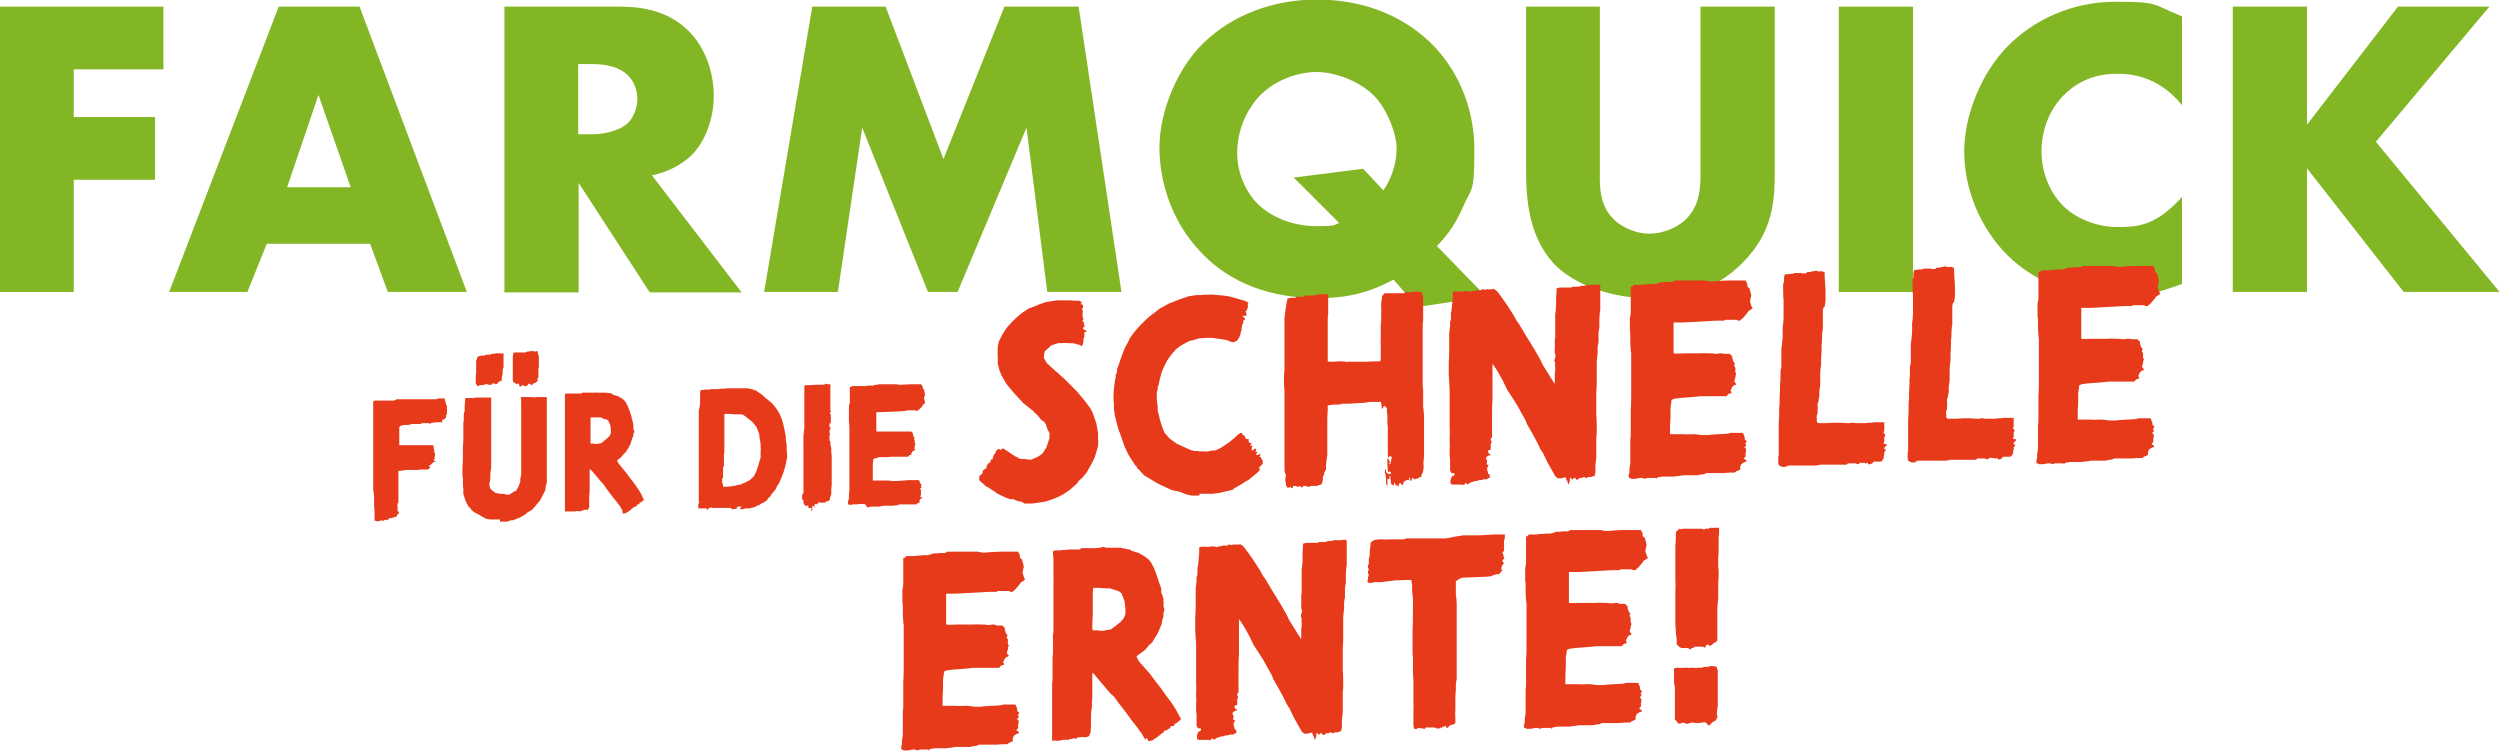 <?xml version="1.0" encoding="UTF-8"?>
<svg xmlns="http://www.w3.org/2000/svg" width="566" height="170" viewBox="0 0 566 170" fill="none">
  <g clip-path="url(#clip0_976_6332)">
    <path d="M37 15.7H16.7V26.5H35.1V40.7H16.7V66.1H0V1.5H37V15.7Z" fill="#83B624"></path>
    <path d="M83.8 55.2H60.4L56 66.1H38.3L63.1 1.5H81.4L105.7 66.1H87.8L83.8 55.2ZM79.4 42.4L72.1 21.5L65 42.4H79.3H79.4Z" fill="#83B624"></path>
    <path d="M140.3 1.5C145.1 1.5 151.3 2.3 156.1 7.2C159.8 11 161.6 16.6 161.6 21.7C161.6 26.8 159.7 32.1 156.5 35.2C154 37.6 150.6 39.1 147.6 39.7L167.9 66.2H147.1L131 41.4V66.2H114.2V1.5H140.4H140.3ZM130.9 30.4H134.1C136.6 30.4 140.2 29.7 142.2 27.8C143.5 26.5 144.3 24.4 144.3 22.4C144.3 20.4 143.5 18.3 142.1 17C140.5 15.4 137.7 14.5 134.1 14.5H130.9V30.5V30.4Z" fill="#83B624"></path>
    <path d="M173 66.1L183.9 1.5H200.5L213.6 36L227.4 1.5H244.2L253.9 66.1H237.1L232.4 28.9L216.8 66.1H210.1L195.2 28.9L189.7 66.1H173Z" fill="#83B624"></path>
    <path d="M336.3 67.2L320.9 69.5L315.5 63.3C309.8 66.4 304.6 67.5 298.5 67.5C285 67.5 276.6 62.3 271.6 56.8C265.4 50.2 262.5 41.4 262.5 33.4C262.5 25.4 266.4 15.6 272.5 9.7C279 3.4 288.2 -0.1 298.1 -0.1C308 -0.1 317 3.1 323.8 9.6C329.3 14.9 333.8 23.4 333.8 33.9C333.8 44.4 333.1 42.3 331.2 46.9C329.7 50.3 328 53 325.3 55.7L336.4 67.1L336.3 67.2ZM308.7 38.3L313.2 43.1C315.2 40.2 316.2 36.7 316.2 33.6C316.2 30.5 314.2 24.8 311 21.6C307.8 18.4 302.3 16.3 298.1 16.3C293.9 16.3 288.7 18.1 285.3 21.6C282 25 280.1 29.8 280.1 34.6C280.1 39.4 282.2 43.7 284.9 46.3C288 49.3 292.9 51.2 298 51.2C303.1 51.2 301.7 50.9 303.2 50.5L292.9 40.2L308.7 38.2V38.3Z" fill="#83B624"></path>
    <path d="M362.2 1.5V39.8C362.2 42.5 362.2 46.7 365.5 49.8C367.4 51.6 370.5 52.9 373.4 52.9C376.3 52.9 379.3 51.7 381.2 50.1C385.1 46.7 385 42 385 38.4V1.5H401.8V38.6C401.8 45.4 401.5 52.5 394.5 59.5C389.1 65 382.3 67.5 373.2 67.5C364.1 67.5 355.8 64 351.8 59.7C346.2 53.6 345.5 45.4 345.5 38.5V1.5H362.3H362.2Z" fill="#83B624"></path>
    <path d="M433.1 1.5V66.1H416.3V1.5H433.1Z" fill="#83B624"></path>
    <path d="M494 64.3C487.3 66.7 483.6 67.5 479.5 67.5C468.3 67.5 459.8 63 454.5 57.8C448.2 51.5 444.7 42.7 444.7 34.3C444.7 25.9 448.7 16.4 454.5 10.5C460.2 4.7 468.8 0.4 478.9 0.4C489 0.4 487 0.9 494 3.7V23.8C488.6 17.1 482.2 16.7 479.4 16.7C474.6 16.7 470.9 18.2 467.8 21C463.8 24.7 462.2 29.7 462.2 34.3C462.2 38.9 464 43.7 467.4 46.9C470.2 49.5 474.7 51.4 479.4 51.4C484.1 51.4 488.1 51.1 494 44.6V64.5V64.3Z" fill="#83B624"></path>
    <path d="M522.4 28.1L542.9 1.5H563.6L537.9 32.1L565.9 66.1H544.2L522.3 38.1V66.1H505.5V1.5H522.3V28.1H522.4Z" fill="#83B624"></path>
    <path d="M87.9 117.9V117.7C87.8 117.7 87.7 117.7 87.7 117.7C87.7 117.8 87.5 117.7 87.5 117.7H87.2L86.8 117.9H86.5L86.4 117.8H86.2L85.9 118H85.8H85.5H85.2L85 117.9H84.8C84.8 117.8 84.8 117.5 84.8 117.5V117V116.7V115.9L84.7 114.6V113.7V113.2V112.3L84.5 110.8V110V109.6V104.6V103.8V102.8V102.2V100.9V100V98.4V96.2V95.4V94.3V93.1V91.1V90.8C84.6 90.8 84.9 90.7 84.9 90.7H85.2H85.5H85.7H86.3H86.9H87.8H88.1H88.5H89.2L89.8 90.4H90.5H91.2H91.7H92.2H92.9H93.7H93.9H94.2H94.5H94.9H95.8H96.1H96.4H96.7H97.3H98.2H98.8L99.3 90.2H100H100.5H100.7C100.7 90.3 100.7 90.6 100.7 90.6L100.9 90.9V91.2L101 91.6L101.2 92V92.2C101.1 92.2 101.2 92.5 101.2 92.5V93.1C101.1 93.1 101.2 93.4 101.2 93.4V93.7L101 94V94.5L100.7 94.8L100.5 95H100.2C100.2 95.1 100 95.2 100 95.2H100.1V95.4C100.2 95.4 100.1 95.6 100.1 95.6H99.9H99.7H98.5L98.3 95.7H98H97.7L97.5 95.9H97.4H97.2C97.2 95.8 96.9 95.8 96.9 95.8H96.5H96.2H96H95.7H95.4V96H95.2H94.9H94.6H94.3H94.1H93.8H93.6H93.4H93.1C93.1 96.1 92.5 96.2 92.5 96.2H91.5L90.7 96.4L90.4 96.7V100.6V100.8H90.6H92.1H92.4H93.8H94.2H95.1H95.5H95.9H96.5H97H97.5H98.1V101.1H98.2C98.2 101.2 98.2 101.4 98.2 101.4V101.6L98.3 101.8V102.4C98.4 102.4 98.5 102.6 98.5 102.6V103L98.4 103.4V103.7V103.9C98.4 104 98.2 104.1 98.2 104.1V104.3L98.4 104.4H98.6V104.6H98.2L97.7 105L97.5 105.3H97.3L97.2 105.5H97.1C97.1 105.6 97.2 105.7 97.2 105.7H97.4V105.9L97.1 106.1L96.9 106.3H96.7H96.5H96.3H96H95.7H95.4H95C95 106.4 94.7 106.4 94.7 106.4H94.4H93.9H93.4H92.9H91.8C91.8 106.5 90.4 106.6 90.4 106.6H90.2V106.8V107.1V107.6V108.3V109.4V110.5V111.5V112.1V112.3V112.7V113.5V113.9C90.1 113.9 90.1 114.2 90.1 114.2V114L90 113.7V114V114.3V114.7V115.3V115.8H90.2H90.3V116.1V116.3L89.9 116.5V116.7V116.9H89.7L89.5 117.1L89.4 117H89.3C89.3 117.1 89.1 117.2 89.1 117.2H88.8L88.7 117.3H88.6H88.4H88.2C88.2 117.4 87.9 117.5 87.9 117.5V117.7H87.8V117.5L87.9 117.9Z" fill="#E73A1B"></path>
    <path d="M113.2 117.6H111.1H110.8L110 117.4L109.2 117L108.4 116.5L107.4 116L106.8 115.5L106.5 115.1L106.1 114.7L105.7 114L105.4 113.4L105.2 112.8L104.9 111.8V110.5C104.8 110.5 104.8 109.2 104.8 109.2V108.2L104.7 107.7V105.7L104.8 104.3V103.4V102.4V101.2L104.9 99.7V97.8V96.5V95.8L105 95.1V93.7L105.2 93V91.8L105.3 90.8V90.3L105.5 90.1H105.9H106H106.3H106.5H106.7C106.7 90 106.9 90.1 106.9 90.1H107.1L107.3 90.2L107.5 90H107.7H108H108.4H108.6H108.8H109H109.3H109.6H109.9H110.1H110.4H110.9H111.2V90.5V92.9V93.5V95.9V97.1V98V98.9V103.9V104.4V105.7L111 107.4V108.7L110.8 109.4V109.9L111 110.6L111.5 111.1L112.2 111.6L113.3 111.8H114L114.7 112H115.3L115.9 111.6L116.5 111.2H116.8C116.8 111.1 117.1 110.7 117.1 110.7L117.5 109.9L117.8 109V108.3L118 107.5V107.1V106.9V105V102.9V102.2V98.6V97.8V97.5V97V96.4V95.6V94.7V93.6V92.7V92C117.9 92 118 91.6 118 91.6V91.2C117.9 91.2 118 90.7 118 90.7V90.4L117.9 90.1V89.9H118.2H118.5C118.5 89.8 118.8 89.9 118.8 89.9H119.2H119.5H119.7H119.9H120.1H120.3H120.5C120.5 90 121.6 89.9 121.6 89.9H121.9H122.4H123.3H123.6H123.8V92.2V96.2V98.8V100.2V101.7V103V107.2V107.9V109.3L123.5 110.3V110.9L123.2 111.5L122.8 112.3L122.2 113.4L121.5 114.2L121 114.8L120.5 115.4L119.8 115.8L119.3 116.1L119 116.4L118.7 116.6L118 117L117.4 117.3L116.6 117.6L116.1 117.8H115.5C115.5 117.9 115.2 118 115.2 118H115C115 118.1 114.7 118.1 114.7 118.1H113.2V117.6ZM108.5 87.4H108.1L107.9 87.1L107.7 86.8V85.3L107.8 84.3V83.4V83.1V81.6L108 81.3V80.9L108.3 80.7L109 80.5H109.7L110 80.3H110.5H110.8H110.9L111.4 80.1H111.9L112.2 80H112.6H113H113.2C113.2 80.1 113.8 80 113.8 80H114C114 80.1 114 80.7 114 80.7V81.3V82.2V83.2C113.9 83.2 113.8 83.9 113.8 83.9V84.8C113.7 84.8 113.6 85.4 113.6 85.4V85.9V86.1L113.4 86.3H113.1L112.7 86.7L112.4 87H112.2L111.9 86.8H111.5L111.3 87.1H111.1C111.1 87.2 110.9 87.1 110.9 87.1H110.5L110.2 86.9H110L109.8 87.1H109.5C109.5 87.2 108.8 87.2 108.8 87.2H108.5V87.4ZM117.6 86.9H117.2H116.8L116.6 86.7H116.5L116.3 86.6L116.1 86.2V85.1V83.8V82.7V81.9V80.9L116.2 80H116.3V79.8H116.6H116.8H117H117.7H118.2H118.5H119L119.3 79.6H119.7L120 79.5H120.3H120.6H120.8L121 79.6H121.2L121.4 79.5H121.7L121.8 80.1L122 80.7V81.6V82.5V83.1L121.9 83.6V84.5V85.4L121.7 85.7V86.3C121.6 86.3 121.3 86.6 121.3 86.6L120.8 86.8L120.5 87V87.2H120.3L120 86.9H119.6L119.5 87.1L119.3 87.4H119.1H118.7L118.4 87.2H118.2C118.2 87.3 118 87.5 118 87.5H117.7L117.5 87.3L117.6 86.9Z" fill="#E73A1B"></path>
    <path d="M141 115.7L140.5 114.8L139.6 113.6L139.1 113L138.1 111.7L137.2 110.5L136.6 109.6L136.2 109.2L135.7 108.6L134.1 106.7L133.7 106.3H133.5V107.8V108.6V109.9V110.8V111.3L133.4 112.3V113.9V114.9L133.1 115.4H132.7C132.7 115.5 132.4 115.4 132.4 115.4H132.1C132.1 115.5 132 115.6 132 115.6H131.7L131.3 115.8H131.1C131.1 115.7 131.1 115.7 131.1 115.7H130.9C130.9 115.8 130.7 115.7 130.7 115.7H130.5L130.2 115.8H130H129.8H129.6H129.4H128.9H128.5H128.1H127.9V114.7V114V112.6V111.9V110.5V109.8V108.8V108.2V107.7V106.9V106.1V105.1V104.1V103.6V103.1V101.8V100.8V100.1V99.5V98.6V98.1V97.3V96.6V95V94.7V94.1V93.5V93.2V90.3V89.6V89.2L128.2 89.1H128.7H128.9H129.1H129.4H129.7H129.9H130.1H130.4H130.6H131.6L131.8 88.9H132.5H132.7H133H133.2H133.7H134.3H134.8C134.8 88.8 135.2 88.9 135.2 88.9H135.5H136.9H137.3L137.8 89H138.3C138.3 89.1 138.6 89.2 138.6 89.2L138.9 89.4L139.9 89.7L140.8 90.2L141.3 90.6L141.7 91.1L142.1 91.9L142.5 92.9L142.8 93.8L143 94.4V94.7C143.1 94.7 143.2 95.3 143.2 95.3L143.4 96.1V96.5V97.1L143.6 97.6V97.8L143.4 98.2V98.7L143.2 99L143 99.7L142.7 100.6L142.5 101L141.9 102L141.7 102.3L141.2 102.8L140.8 103.3L140.5 103.6L140 104L139.7 104.3L139.9 104.7L140.1 105L140.6 105.6L141.5 106.7L142.4 107.9L143.1 108.8L143.7 109.6L144.6 110.9L145.2 111.9L145.5 112.6L145.8 113.2L145.5 113.4L145.2 113.7H145C145 113.8 144.8 113.8 144.8 113.8V114L144.6 114.2H144.3L144.1 114.6H144H143.9C143.9 114.7 143.7 114.8 143.7 114.8H143.4L143.3 115.1H143.1L142.9 115.3V115.5C142.8 115.5 142.6 115.5 142.6 115.5L142.4 115.7L142.2 115.9H142L141.9 116.1H141.7V116.2H141.5L141.1 116.3L140.8 115.8L141 115.7ZM134.5 100.5H135.2L136.2 100.3L136.4 100.1L136.9 99.7L137.5 99.2L138 98.7L138.3 98.1V97.4L138.2 96.3L137.7 95.2L137.2 94.9H136.8C136.8 94.8 136 94.5 136 94.5H135.3H134.5H133.7V95.1V98.2V99.6V100.4H133.8C133.8 100.5 134.6 100.4 134.6 100.4L134.5 100.5Z" fill="#E73A1B"></path>
    <path d="M160 115.4V115.1H159.7H159.3H158.5H158.1V114.6V114.1L158.3 113.8V113.6H158.2V113.2V112.7V111.8V111.5V111.1V110.7V110.5V110V109.1V108.5V106.4V105.2V104.5V103.4V102.5V100.9V97.6V95.8V92.9C158.3 92.9 158.5 91.4 158.5 91.4V89.7V89V88.7L158.7 88.3H159.3C159.3 88.2 159.7 88.2 159.7 88.2H160H160.3H160.7C160.7 88.1 161 88.1 161 88.1H161.2H161.4H161.6H161.9H162.2H162.8C162.8 88 163.1 88 163.1 88H163.3H163.5H164L164.7 87.9H165.3H167.6H168.2H169.2L170.2 88.1L171.1 88.4L171.7 88.8L172.3 89.2L172.9 89.7L173.2 90L173.7 90.4L174.3 90.9L174.8 91.3L175.3 91.9L175.9 92.7L176.5 93.7L177 94.9L177.3 95.9L177.5 96.8L177.7 97.8L177.9 98.7V99.6L178.1 100.6V101.7L178.2 103V103.8C178.1 103.8 178 104.6 178 104.6L177.8 105.5L177.6 106.2L177.3 107.2L176.8 108.4L176.5 109.1L176.3 109.5L175.9 110.1L175.6 110.8L175 111.5L174.6 112L174.4 112.4L173.9 112.8L173.7 113.2L173.3 113.5L172.7 113.9H172.5L172.1 114.2L171.8 114.4H171.5L171.1 114.7L170.5 114.9L169.6 115.1H168.7C168.7 115.2 167.9 115.3 167.9 115.3H167.5C167.5 115.2 167.7 115 167.7 115L167.9 114.7H167.7C167.7 114.6 167.4 114.7 167.4 114.7H167.2H167L166.8 114.9V115.1V115.2H166.6L165.8 115.3H165.6V115.2H165.7H166H166.2H165.9H165.6V115H165.8H166.2H166.5H166.1H165.6H165.3H164.3H164H163.7H163.4H163.1H162.7C162.7 114.9 162.5 115 162.5 115H162.1H161.6H161.3L161.1 114.9C161.1 114.8 160.8 115 160.8 115H160.4C160.4 115.1 160.4 115.4 160.4 115.4V115.6V115.3L160 115.4ZM165.7 110H166.4C166.4 109.9 167.6 109.7 167.6 109.7L168.6 109.3L169.6 108.8L170.2 108.3L170.6 107.9L170.9 107.4L171.2 106.8L171.7 105.3L172.2 103.6V102C172.3 102 172.2 101 172.2 101V100.6L172.1 99.8L171.9 98.7V98.2C171.8 98.2 171.7 97.8 171.7 97.8L171.3 96.7L170.3 95.5L168.4 94L167.9 93.8H167.6H167.3H166.3L164.9 93.7H164.1L164 93.8C164 93.9 164 94.9 164 94.9V96.4V98.5V99.8V101.5V102.5L163.9 102.7V103.1V104.2V105.1V105.4V105.6C163.8 105.6 163.7 105.8 163.7 105.8V107.5V107.9V108.1L163.5 108.4V109.2L163.7 109.8V110C163.7 110.1 163.8 110.2 163.8 110.2H164.4L165.8 110.1L165.7 110Z" fill="#E73A1B"></path>
    <path d="M183 115V114.5H182.5H182.3L182.1 114.3L181.9 113.8V113.3L181.6 113V112.6V112.3V112.1C181.7 112.1 181.7 111.9 181.7 111.9L181.9 111.6V110.8C181.8 110.8 181.9 110.6 181.9 110.6V109.2V109V108.5V107.9V107.5V107.1V106.3V103.4V102.9V102.4V101.1C181.8 101.1 181.9 100.8 181.9 100.8V100.5V99.5V98.8L182.1 96.8V96.1V95.2V94.2V93.2V91.9V90.4V88.6V87.5L182.3 87.2H182.5H182.8H183.1L185 87.1H185.2H185.4H185.6H185.9H186.2C186.2 87 186.4 87.1 186.4 87.1H186.6L186.9 86.9H187.2C187.2 87 187.5 87 187.5 87H187.7H188V87.8V88.5V89.9V90.5V91V91.5V92.1V92.6V92.9V93H188.1V93.3H187.9V93.4V93.6L188.1 93.9V94.1V95.3V95.7L187.9 95.9H187.8V96.1V96.7H188V97.3H187.8V97.5V97.6V97.9V98.1H187.9V98.5C187.8 98.5 187.8 98.7 187.8 98.7V98.9V99.3V99.8H188C188 99.9 188 100.1 188 100.1V100.7L188.2 101.4V102.2L188.3 103.3V104.2V105.3V106.5V107.3V108V109V109.7L188.2 110.8V111.8L188.1 112.2L187.9 112.7V113.1L187.7 113.3L187.4 113.5H187.2L186.9 113.6V113.8H186.7H186.5H186.3H186.2H186H185.8H185.7L185.6 114V114.3V114.1V113.7C185.5 113.7 185.3 113.7 185.3 113.7V113.9C185.2 113.9 184.9 114.2 184.9 114.2C184.9 114.3 184.9 114.4 184.9 114.4V114.2L184.6 114.1L184.4 114.3V114.8L184.3 115.1V114.9V114.6C184.3 114.5 184.1 114.6 184.1 114.6H183.9V115V115.5L183.7 115.8V115H183Z" fill="#E73A1B"></path>
    <path d="M195.8 114.1H195.5H195.1H194.5L194.1 114.2H193.9C193.9 114.1 193.5 114.2 193.5 114.2H192.9C192.9 114.3 192.7 114.3 192.7 114.3H192.4L192.2 114.2H192V113.9V113.4C192.1 113.4 192.2 112.8 192.2 112.8V112L192.3 111V109.3V108.8V108.6V107.8V107V105.8V104.5V102.2V101.2V99.9V99.2V98V96.7L192.2 95.3V94V93.3V91.9L192.4 91.2V90.5V89.2V88.6V87.6H192.7L192.9 87.4H193.1H193.4H193.9H194.3H194.5H195.2H195.4H195.6H196L196.5 87.3H196.7C196.7 87.2 197.1 87.3 197.1 87.3H197.8C197.8 87.2 198.4 87.1 198.4 87.1H198.7C198.7 87 199.1 87 199.1 87H202H202.5H203L203.5 87.1H204.2L206 87H206.2H206.5H207.1H207.8H208.3H208.5L208.7 87.2L208.9 87.5V87.9L209.2 88.2L209.4 89.2V89.7C209.3 89.7 209.2 90 209.2 90V90.2L209.4 91V91.2C209.5 91.2 209.3 91.4 209.3 91.4L209 91.6L208.7 92.1L208.2 92.6L207.7 93H207.4L207.2 92.9H207H206.8H206.2H205.6H205.4C205.4 93 204.3 93.1 204.3 93.1L199.8 93.3H198.4V93.6V97.2V97.7H198.6H200H202.3H203.4H203.8H204.1H204.4H204.8H205.2H205.5H205.8H206H206.3L206.7 98.1V98.4L206.8 98.8L207.1 99.1L206.9 99.4L207.1 99.7V99.9V100.3L207.3 100.6L207.1 100.8V101.1L207 101.4V101.6L207.1 101.7H207.2C207.2 101.8 207.1 102 207.1 102H206.9L206.6 102.2L206.3 102.7V102.9C206.4 102.9 206.4 103 206.4 103H205.9C205.9 103.1 205.6 103.4 205.6 103.4H205H203.3H202L200.7 103.5H199C199 103.6 198 103.8 198 103.8L197.7 104V104.2L197.6 105V106.5V107.5V108.2V108.8H198.4H199.2H199.6H200.7H201.2L202.2 108.9H203.1L205.8 108.7H206.3H206.9H207.5H208L208.2 108.9V109.2C208.3 109.2 208.4 109.5 208.4 109.5L208.6 109.7V109.9L208.4 110.1H208.6C208.6 110.2 208.6 110.5 208.6 110.5H208.4L208.3 110.6C208.3 110.7 208.5 110.9 208.5 110.9V111.2V111.6V112.1L208.3 112.4L208.6 112.6H208.8C208.8 112.7 208.8 112.8 208.8 112.8H208.5C208.5 112.9 208.2 113.2 208.2 113.2V113.5C208.1 113.5 208.2 113.7 208.2 113.7C208.2 113.8 208 113.9 208 113.9H207.7C207.7 114 207.5 114.2 207.5 114.2H206.8H206H203.6L203.1 114.4H202.8L202.3 114.5H200.2L198.9 114.7H197.3L196.6 114.8L196.4 115V114.9L195.8 114.1Z" fill="#E73A1B"></path>
    <path d="M231.3 113.6L230.3 113.4L229.4 113H228.8H228.6L227.8 112.7L226.5 112.1L225.7 111.7L225.2 111.3L224.4 110.8L223.8 110.4L223.2 110.1L222.8 109.7L222.2 109.2L221.7 108.7V108.5V108.2V107.9L221.9 107.6L222.3 107.3L222.5 107V106.5C222.6 106.5 223.1 106.1 223.1 106.1H223.3V105.7L223.5 105.4V105.2L223.7 105L224.2 104.6L224.4 104H224.7C224.7 103.9 224.9 103.3 224.9 103.3L225.1 102.8L225.4 102.6V102.2L225.6 102.1L225.8 101.7H226.3L226.6 101.9H226.7V101.7L227.1 101.5L228.3 102.3L229.8 103.3L231 103.9H232.1C232.1 104 233.4 104.1 233.4 104.1L235 103.4L236 102.7L236.9 101.3L237.6 99.2V98L237.3 97.5L237 96.8L236.8 96.1L236.6 95.8L236.3 95.4L235.9 95.2L235.6 94.9L235.2 94.4L234.8 93.9L234.3 93.5L234 93.1L233.6 92.8L231.7 91.3L230.5 90L229.6 89L227.9 87L226.7 84.9L226.3 83.9L225.9 82.4V80.7C225.8 80.7 225.9 78.4 225.9 78.4L226.1 77.4L226.9 75.8L227.4 75L227.8 74.4L228.1 74L229 73L229.8 72.2L230.6 71.5L231.6 70.7L232.8 69.9L234.4 69.3L235.3 68.9L236.7 68.4L239.3 68H242.2L243.9 68.1H244.5C244.5 68.2 244.9 68.4 244.9 68.4V68.6H244.8H244.7C244.7 68.7 244.9 69 244.9 69H245.2C245.2 69.1 245.2 69.6 245.2 69.6L245 69.9L245.2 70.8H245L245.1 71V71.3V71.8L245.3 72.2V72.4H245.1V72.7L245.5 73.1L245.3 73.3L245.5 73.5V73.8V74.1H245.2V74.4L245.4 74.6L245.8 74.8L246 75C246 75.1 245.8 75.2 245.8 75.2H245.5C245.5 75.3 245.5 75.8 245.5 75.8V76.3L245.3 76.6V77.3L245.1 78.1L244.9 78.4L244.5 78.1L243 77.7H241.9C241.9 77.6 239.5 77.7 239.5 77.7L238 78.2L237.6 78.6L237.1 79L236.5 79.6L236.3 81L237 82.2L238.3 83.4L240 84.9L241 85.8L242 86.8L243.7 88.5L245.4 90.5L246.9 92.5L247.4 93.5L248.2 95.8L248.6 98V99.5C248.7 99.5 248.6 101 248.6 101L247.9 103.4L247.3 104.7L246 107L244.9 108.3L244.2 108.9L243.8 109.5L242.1 111L240.9 111.8L239.6 112.5L238.1 113.1L236.9 113.5L235.9 113.7L233.7 114H231.9L231.3 113.6Z" fill="#E73A1B"></path>
    <path d="M271.5 112.2H269.8L268.5 111.9L267 111.3L265.4 111L264.3 110.5L263 109.9L262 109.4L259 107.6L258.1 106.6L257.5 106L257.2 105.4H257C257 105.3 256.4 104.4 256.4 104.4L255.5 103L254.6 101.1L253.9 99.1L253.5 97.9L253.3 97.5L253.1 96.8L252.8 95.7L252.4 94.1L252.2 92.6V91.2C252.1 91.2 252.1 90 252.1 90V89.4L252.2 88L252.4 86.3L252.6 85.4V84.8C252.7 84.8 252.9 84.2 252.9 84.2V83.5C253 83.5 253.6 81.6 253.6 81.6L254.4 79.4L254.8 78.5L255.2 77.8L255.9 76.4L257.1 74.8L258.2 73.6L259.4 72.4L260.3 71.6L261.5 70.7L262.5 69.9L264.7 68.7L267 67.8L269 67.1L270.9 66.8H272.1C272.1 66.7 274.4 66.7 274.4 66.7L276.9 66.9L278.3 67.1L279.7 67.5L281.5 68L282.3 68.3L282.6 68.6V68.9C282.5 68.9 282.4 69.1 282.4 69.1L282.6 69.3L282.4 69.9L282.2 70.4H282C282 70.5 282.1 70.7 282.1 70.7V71L282.3 71.1C282.3 71.2 282.1 71.5 282.1 71.5H281.6H281.2L281.6 71.8L281.9 72.3L281.7 72.5H281.6H281.5V72.8L281.4 73.3L281.2 73.6V73.9C281.3 73.9 281.1 74.2 281.1 74.2H281L281.1 74.4V74.7L280.9 75.2V75.6C280.8 75.6 280.6 76.3 280.6 76.3L280.1 77.1L279.3 77.5L278.4 77.3L277.8 77L276.6 76.8L274.5 76.5H273.1L271.5 76.6L270.5 76.9L269.8 77.1H269.5L269.1 77.3L268.5 77.6L267.1 78.4L266.1 79.2L265.9 79.5L265.5 79.9L264.8 80.8L264.2 81.7L263.8 82.5L263.4 83.3L263 84.3L262.8 85L262.5 86.2L262.3 87.2L262.1 87.6V88.3C262 88.3 261.9 88.9 261.9 88.9V90.4L262.1 92.1V93L262.3 93.7L262.6 95L263 96.3L263.6 97.9L264.8 99.3L266.5 100.5L269.6 101.9L270.4 102.1H271.2L271.6 102.2H273C273 102.3 273.5 102.2 273.5 102.2L274.4 102H275.1L276 101.6L276.7 101.2L277.3 100.8L278.2 100.2L279.4 99.2L280.4 98.3L280.9 98H281.1H281.2V98.3L281.7 98.6L281.9 99L282.1 99.4H282.5H282.7V99.7V100C282.6 100 283 100.3 283 100.3H283.4L283.2 100.6L283 100.9H283.3H283.5H283.6L283.4 101.3V101.8C283.3 101.8 283.5 102 283.5 102L284.1 101.6H284.4C284.4 101.7 284.4 102 284.4 102L284.2 102.3C284.2 102.4 284.4 102.3 284.4 102.3H284.7L284.6 102.5L284.4 102.8V103H284.7H284.9C284.9 102.9 285.3 102.7 285.3 102.7V102.9C285.4 102.9 285.3 103.1 285.3 103.1L285.1 103.4H285.2C285.2 103.5 285.5 103.5 285.5 103.5V103.7V103.9H285.7C285.7 104 285.9 104.4 285.9 104.4V105L285 105.9V106.1H285.2H285.4L284.8 106.9L283.6 107.9L282.6 108.7L282 109L281.1 109.6L279.7 110.4L279 110.9L277.8 111.2L276 111.6L274.5 111.8H273.8H273.1H271.6L271.5 112.2Z" fill="#E73A1B"></path>
    <path d="M315.9 109.9V109.5L315.7 109.3H315.6V109.6V109.9C315.5 109.9 315.1 109.7 315.1 109.7L314.9 109.4V108.9L314.8 108.5V108.1V107.7H314.6V108.2L314.4 108.5H314.3C314.3 108.4 314.1 108.5 314.1 108.5V109.3C314.2 109.3 314.1 110 314.1 110L313.8 109.5V108.3L313.7 107.4L313.5 106.9L313.7 106.2H313.8C313.8 106.3 313.8 106.9 313.8 106.9L314.3 107.3H314.8L314.9 107.1V106.8H314.2V106.4L314.1 105V103.9C314.2 103.9 314.3 103.8 314.3 103.8L314.5 104.2L314.7 104.7L314.5 104.9V105.1H314.7C314.7 105.2 314.9 104.5 314.9 104.5L315.1 103.5L314.9 103.3H314.6L314.4 103.6H314.3L314.2 102.9V101.5V100.2V99.2V97.2V96.6C314.1 96.6 314.1 95.1 314.1 95.1V93.9L314 93.5V92.3L313.6 92.1L313.4 91.7V91.9C313.3 91.9 313 92.5 313 92.5H312.8C312.8 92.6 312.8 92.1 312.8 92.1V91.7C312.7 91.7 312.7 91.3 312.7 91.3V91H312.3H310.1L308.8 91.2L305.2 91.4H304.5H303.9L303.2 91.6H301.8L300.6 91.8V92.8L300.5 94.6V99.3V100.5V103.2C300.4 103.2 300.2 105.4 300.2 105.4V106.4C300.1 106.4 300 106.7 300 106.7L299.8 107V107.5C299.7 107.5 299.5 107.9 299.5 107.9V108.6L299.3 109.5L298.9 109.8H298.5L298.3 110H297.7C297.7 110.1 297.5 110 297.5 110H297.1C297.1 110.1 296.7 110 296.7 110L296.3 110.3L296.1 110.1L296 110.2L295.6 110H295.1C295.1 110.1 294.7 110.4 294.7 110.4L294.5 110.1H294.3L293.8 110.2L293.2 110H292.8C292.8 110.1 292.6 110.5 292.6 110.5H292.3C292.3 110.4 292.2 110.2 292.2 110.2L291.9 110.4H291.5L291.3 110.2L291.1 109.7V109.2L291 108.9V108.6L291.1 107.7V107.2H290.9V107C290.8 107 290.8 104.6 290.8 104.6V103.9V103.2V102V99V96.7V94.8V92.9V89.9V88.4L290.7 87.3V85L290.8 83.8V81.8V80.5V79.7V76.9V76V73.4V72.8V72L291 70.4L291.3 68.5L291.5 67.6L292.4 67.4H293.3L293.5 67.2H294H294.6H294.8C294.8 67.1 295.1 67.2 295.1 67.2L295.5 66.9H295.9C295.9 67 296.2 66.9 296.2 66.9H296.4H296.9H297.4V67L297.6 66.8H297.9C297.9 66.7 299.1 66.6 299.1 66.6H299.5H300.1H300.7C300.7 66.7 300.7 67.4 300.7 67.4V68.3V68.9V69.7V70.5V71.2C300.6 71.2 300.6 72.3 300.6 72.3V74V76.1V77.1V78V80.1V81.5V81.8C300.7 81.8 301 81.9 301 81.9H301.6L303.4 81.8H304.8H304.7C304.7 81.9 304.5 81.9 304.5 81.9H304.1C304.1 81.8 303.9 81.9 303.9 81.9C303.9 82 305.3 81.9 305.3 81.9H309L311.8 81.8H312.5L312.6 81.3V80.7V79.9V78.9V78.3V77.6C312.5 77.6 312.6 76.9 312.6 76.9V75.5V74.6V73.7L312.7 72.6V70.9C312.8 70.9 312.7 70 312.7 70V68.5C312.8 68.5 312.9 67 312.9 67L313.5 66.4H314.3H314.9H315.6H316H316.6C316.6 66.3 317.2 66.4 317.2 66.4H317.5H317.7H317.9L318.2 66.1H318.6C318.6 66.2 319.2 66.1 319.2 66.1H319.9L320.5 66H321.1C321.1 66.1 322 66.2 322 66.2V66.7C322.1 66.7 322.2 67.4 322.2 67.4V68.3V71.9V72.7C322.1 72.7 322.1 74.2 322.1 74.2V76V76.7V77.4V78.3V79.8V81.3V81.9V82.2V82.6V83.2V84.2V85.8V87.6C322.2 87.6 322.2 88.3 322.2 88.3V88.8V91V92.3C322.3 92.3 322.4 94.2 322.4 94.2V97.9V100.9V101.4V102.3V103.4L322.3 104.3V104.7C322.2 104.7 322.3 105.2 322.3 105.2V106.1L322.1 107L321.8 107.6V108C321.7 108 321.4 108 321.4 108H321.3V108.2H321.2C321.2 108.3 320.5 108.4 320.5 108.4L320.3 108.6L320.1 108.4L319.9 108.2H319.7L319.6 108.5V108.8C319.5 108.8 319.2 108.8 319.2 108.8V108.3L319 108V108.7H318.5C318.5 108.8 318.2 108.7 318.2 108.7V109C318.1 109 318 109 318 109H317.9C317.9 108.9 317.8 108.8 317.8 108.8V109.2L317.6 109.8H317.4L317.2 109.5L316.9 109.3L316.7 109.7V110.1C316.6 110.1 316.5 110.1 316.5 110.1V109.9H315.9Z" fill="#E73A1B"></path>
    <path d="M354.7 108.9L354.5 108.1H354.1L353.5 108.3H353.1C353.1 108.2 352.9 108.3 352.9 108.3H352.6C352.6 108.2 352.1 107.8 352.1 107.8L350.3 104.6L349.4 102.7L348.7 101.6L348.1 100.3L346.9 98.1L345.7 96L345.3 95L344.4 93.4L343.4 91.6L342.7 90.5L341.2 88.2L340.2 86.1L339.3 84.5L338.7 83.5L338 82.5C338 82.4 337.9 82.4 337.9 82.4V82.8V86.8V87.9V89.3V90.8C337.8 90.8 337.8 94.1 337.8 94.1V95.3V97.7V99L337.5 99.3V99.7C337.6 99.7 337.7 99.9 337.7 99.9V100.1L337.5 100.5V101C337.6 101 337.5 101.3 337.5 101.3V101.8C337.4 101.8 336.9 102 336.9 102V102.3L337 102.5V102.7C337.1 102.7 337.3 102.7 337.3 102.7H337.4V103.1H337C337 103.2 336.6 103.4 336.6 103.4L336.4 103.8L336.6 104.1L336.7 104.3C336.7 104.4 336.6 104.9 336.6 104.9V105.2H336.8H337C337 105.3 336.9 105.6 336.9 105.6L336.7 105.9V106.5C336.8 106.5 336.9 107.1 336.9 107.1V107.3H337.1L337.3 107.7V108.2H337C337 108.3 336.6 108.5 336.6 108.5H336L335.3 108.7H334.8L334.4 108.9H333.9L333.5 109.1H333.3L332.8 109.3L332.3 109.7L331.9 109.4H331.7L331.5 109.8H331.3L331.1 109.7H330.9C330.9 109.8 330.4 109.7 330.4 109.7H329.8H329.4H329.1C329.1 109.8 328.8 109.7 328.8 109.7L328.4 109.5V108.6L328.7 107.9L329.1 107.7L329.3 107.5V107.3L329.2 107.1H328.6L328.3 106.5V105.6V104.5V103.8C328.2 103.8 328.2 102.8 328.2 102.8V101.4C328.3 101.4 328.2 99.9 328.2 99.9V98.5C328.3 98.5 328.2 96.9 328.2 96.9V93.4V90.7V88.2L328 84.8V82.2L328.1 79.9V77.8V76.4V75.5L328.3 73.8V72.8C328.4 72.8 328.5 72.2 328.5 72.2V70.7C328.6 70.7 328.7 69.6 328.7 69.6L328.9 67.4V66.1L329.3 66H329.9C329.9 65.9 330.5 66 330.5 66H331.1L331.6 65.9H332H332.3L333 66.1L333.2 65.9H333.7L334.3 65.7H334.8C334.8 65.8 335.3 65.7 335.3 65.7L335.5 65.5H335.9L336.1 65.6H336.3C336.3 65.5 336.7 65.5 336.7 65.5H337.1H337.5H337.8L338.2 65.4L338.9 65.9L339.9 67.2L341.3 69.2L342.7 71.4L343.3 72.5L344 73.5L345.3 75.7L347.4 79.1L348.6 81.2L349.4 82.8L350.6 84.7L351.2 85.7L351.9 86.8H352V85.6V85.3V84.7L352.1 84V83C352 83 352.1 82.2 352.1 82.2L351.9 81.7L352.2 80.5L352 79.9V78.4C352.1 78.4 352 77.6 352 77.6V77L352.1 76.5V76.1V74.7V71C352.2 71 352.3 69.1 352.3 69.1V67.3L352.4 65.9V65.3L353.1 65.1H355.7L356.1 64.9H356.5C356.5 65 356.9 64.9 356.9 64.9H357.5L358 64.7H358.6L359.5 64.5H360H360.5H361.1L361.6 64.4H362C362 64.5 362.3 64.6 362.3 64.6C362.3 64.7 362.3 65.7 362.3 65.7V70.3C362.2 70.3 362.1 72.1 362.1 72.1V74.3C362 74.3 361.9 75.5 361.9 75.5V77.6C361.8 77.6 361.7 78.7 361.7 78.7V80L361.5 81.9V83.9V85.1V87.1L361.4 89V91.3V92.5V94.3C361.5 94.3 361.5 96.5 361.5 96.5V97.9L361.4 99V101.5V102.1V103.5L361.2 105.4V106.9L361 107.8H360.6C360.6 107.9 360.2 108 360.2 108H359.6L359.2 108.2H359L358.7 108H358.5L358.3 108.2H358.2H357.7C357.7 108.1 357.2 108.6 357.2 108.6H356.9L356.6 108.2H356.3L356.1 108.5H355.8L355.7 108.2L355.6 108.1L355.4 108.4V109C355.3 109 355.2 109.6 355.2 109.6H355L354.8 108.7L354.7 108.9Z" fill="#E73A1B"></path>
    <path d="M375.2 108.2H374.7H374H373L372.3 108.4L371.9 108.2H371.3L370.3 108.4H369.9H369.3L369 108.2H368.8L368.7 107.7L368.9 107V106.1L369.1 104.9V103.2V102.2V100.5V99.7V99.4C369.2 99.4 369.2 98.2 369.2 98.2V96.8V94.8V92.6C369.3 92.6 369.3 88.9 369.3 88.9V87.2V85.2V84V82.1V79.9C369.2 79.9 369.1 77.6 369.1 77.6V75.4C369 75.4 369 74.2 369 74.2V71.9C369.1 71.9 369.2 70.8 369.2 70.8V69.8V67.6V66.6V64.9H369.6C369.6 64.8 369.8 64.5 369.8 64.5H370.1H370.7H371.6L372.3 64.4H372.6L373.7 64.3H373.9H374.1H374.7L375.5 64.1L375.9 63.9H376.6L377.7 63.8H378.7L379.2 63.5H379.8H384.5H385.4H386.1L387 63.7H388.2C388.2 63.6 391.2 63.5 391.2 63.5H391.4H392H393H394.1H394.8H395.2L395.4 63.9L395.6 64.3V64.9C395.7 64.9 396.1 65.3 396.1 65.3L396.5 66.9L396.3 67.6V68C396.2 68 396.2 68.3 396.2 68.3L396.6 69.5L396.8 69.8L396.4 70.1L395.9 70.4L395.3 71.2L394.6 72L393.9 72.6H393.5L393.1 72.4H392.9H392.5H391.5H390.6L390.3 72.6H388.5L381.2 73H378.9V73.5V79.3V80H379.1C379.1 80.1 381.3 80 381.3 80H385.1C385.1 79.9 386.9 80 386.9 80H387.6L388.2 80.1H388.7L389.3 80H389.9L390.3 80.1H390.8C390.8 80.2 391.1 80.1 391.1 80.1H391.6L392.2 80.7V81.2C392.3 81.2 392.4 81.8 392.4 81.8L392.8 82.3L392.6 82.8L392.9 83.3V83.7C392.8 83.7 392.9 84.3 392.9 84.3L393.1 84.7L392.9 85.1V85.6C392.8 85.6 392.7 86.1 392.7 86.1V86.5L392.9 86.7L393.1 86.9L392.9 87.2H392.6L392.2 87.6L391.8 88.4L392 88.8V89L391.3 89.2L390.9 89.7H389.9H387.2H385.1L383.1 89.9L380.4 90.1L378.9 90.3L378.4 90.6V91L378.2 92.3V94.6L378.1 96.2V97.4V98.3H379.3H380.7H381.3C381.3 98.4 383.1 98.3 383.1 98.3H383.8L385.3 98.5H386.8C386.8 98.4 391.1 98.2 391.1 98.2L391.9 98H392.9H393.9H394.6L394.8 98.5L395 99V99.5L395.4 99.8V100.1L395.1 100.4L395.3 100.6V101C395.4 101 395.2 101.1 395.2 101.1H395V101.4L395.3 101.6V102C395.4 102 395.2 102.6 395.2 102.6V103.4C395.1 103.4 394.8 103.8 394.8 103.8L395.2 104.1L395.4 104.3V104.5C395.3 104.5 394.8 104.7 394.8 104.7L394.2 105.1L394 105.7V106.1V106.3L393.6 106.5L393.1 106.7L392.7 107H391.5L390.2 107.1H386.3C386.3 107.2 385.6 107.4 385.6 107.4H385.1C385.1 107.5 384.3 107.6 384.3 107.6H380.9C380.9 107.7 378.9 107.9 378.9 107.9H376.3L375.2 108.1L375 108.4H374.9V108.2H375.2Z" fill="#E73A1B"></path>
    <path d="M404.4 105.7H403.5L402.8 105.4L402.6 104.9V104.3V103.9V103.5L402.7 103.1V101.7V101.1V100.6V99.9V99.2V97.5V95.8L402.8 94.4V92.5L402.9 91.3V90L403 88.1V86.8C403.1 86.8 403.1 85.4 403.1 85.4V84L403.3 83.2V82.2V80.9V78.8C403.4 78.8 403.6 76.2 403.6 76.2V74C403.7 74 403.8 72.1 403.8 72.1V70.4V68.7V67.7C403.7 67.7 403.7 65 403.7 65V64.3L403.9 63.8V62.8L404.1 62.1H404.6L405.3 62H405.9L406.2 61.8H406.4C406.4 61.9 406.6 61.8 406.6 61.8H407C407 61.9 407.4 61.8 407.4 61.8H407.6C407.6 61.7 408 61.9 408 61.9H408.1H408.3H408.8L409.2 61.6H409.8L410.4 61.4H410.8L411 61.3H411.2L411.4 61.4H411.6C411.6 61.5 412.6 61.4 412.6 61.4L412.8 61.6H413C413 61.5 413.1 61.6 413.1 61.6V62.5L413.2 63.9V64.5C413.3 64.5 413.3 66.2 413.3 66.2V68.1L413.1 69.5H412.9L412.7 70.2V71.9V73V74.5C412.6 74.5 412.5 76.4 412.5 76.4V77.1L412.4 78.1V79.5L412.3 81.2V82.8C412.2 82.8 412.1 84.5 412.1 84.5V87.1L411.9 88.6V89.8C411.8 89.8 411.7 91 411.7 91L411.5 91.3V91.9C411.6 91.9 411.5 92.8 411.5 92.8V93.6L411.3 94.1V94.8C411.4 94.8 411.3 95.4 411.3 95.4L411.6 95.8H412.3H412.9H413.6L415.1 95.7H416.8L417.9 95.8H418.8L419.2 95.7H419.7C419.7 95.8 420.5 95.8 420.5 95.8H421.1H421.7H422.5L422.9 95.7H423.6L424.5 95.6H425.7H426.6V96V97V97.5L426.4 98.1H426.6C426.6 98.2 426.8 98.4 426.8 98.4V98.7L426.6 99V99.3V99.4V99.6V100L426.4 100.3L426.6 100.5H427L427.2 100.8L426.9 101L426.6 101.4V101.7C426.7 101.7 427 101.8 427 101.8C427 101.9 426.8 102.1 426.8 102.1L426.6 102.4V102.9L426.5 103.1V103.3C426.4 103.3 426.5 103.7 426.5 103.7L426.2 104.2L425.9 104.5H425.7H425H424.2L423.9 104.9L423.4 105.1H422.9C422.9 105 422.9 104.8 422.9 104.8H422.8H422.6L422.4 105L422.2 104.8H421.7C421.7 104.7 421 104.8 421 104.8L420.8 105.1H420.6L420 104.9H419.1H418.4L418 105.2H417.5H417H416.4H415.8H412.1C412.1 105.3 411.2 105.4 411.2 105.4H409.6H407.1H404.8L404.6 105.6H404.2L404.4 105.7Z" fill="#E73A1B"></path>
    <path d="M433.7 104.7H432.8L432.1 104.4L431.9 103.9V103.3V102.9V102.5L432 102.1V100.7V100.1V99.6V98.9V98.2V96.5V94.8L432.1 93.4V91.5L432.2 90.3V89L432.3 87.1V85.8C432.4 85.8 432.4 84.4 432.4 84.4V83L432.6 82.2V81.2V79.9V77.8C432.7 77.8 432.9 75.2 432.9 75.2V73C433 73 433.1 71.1 433.1 71.1V69.4V67.7V66.7C433 66.7 433 64 433 64V63.3L433.2 62.8V61.8L433.4 61.1H433.9L434.6 61H435.2L435.5 60.8H435.7C435.7 60.9 435.9 60.8 435.9 60.8H436.3C436.3 60.9 436.7 60.8 436.7 60.8H436.9C436.9 60.7 437.3 60.9 437.3 60.9H437.4H437.6H438.1L438.5 60.6H439.1L439.7 60.4H440.1L440.3 60.3H440.5L440.7 60.4H440.9C440.9 60.5 441.9 60.4 441.9 60.4L442.1 60.6H442.3C442.3 60.5 442.4 60.6 442.4 60.6V61.5L442.5 62.9V63.5C442.6 63.5 442.6 65.2 442.6 65.2V67.1L442.4 68.5H442.2L442 69.2V70.9V72V73.5C441.9 73.5 441.8 75.4 441.8 75.4V76.1L441.7 77.1V78.5L441.6 80.2V81.8C441.5 81.8 441.4 83.5 441.4 83.5V86.1L441.2 87.6V88.8C441.1 88.8 441 90 441 90L440.8 90.3V90.9C440.9 90.9 440.8 91.8 440.8 91.8V92.6L440.6 93.1V93.8C440.7 93.8 440.6 94.4 440.6 94.4L440.9 94.8H441.6H442.2H442.9L444.4 94.7H446.1L447.2 94.8H448.1L448.5 94.7H449C449 94.8 449.8 94.8 449.8 94.8H450.4H451H451.8L452.2 94.7H452.9L453.8 94.6H455H455.9V95V96V96.5L455.7 97.1H455.9C455.9 97.2 456.1 97.4 456.1 97.4V97.6L455.9 97.9V98.2V98.3V98.5V98.9L455.7 99.2L455.9 99.4H456.3L456.5 99.7L456.2 99.9L455.9 100.3V100.6C456 100.6 456.3 100.7 456.3 100.7C456.3 100.8 456.1 101 456.1 101L455.9 101.3V101.8L455.8 102V102.2C455.7 102.2 455.8 102.6 455.8 102.6L455.5 103.1L455.2 103.4H455H454.3H453.5L453.2 103.8L452.7 104H452.2C452.2 103.9 452.2 103.7 452.2 103.7H452.1H451.9L451.7 103.9L451.5 103.7H451C451 103.6 450.3 103.7 450.3 103.7L450.1 104H449.9L449.3 103.8H448.4H447.7L447.3 104.1H446.8H446.3H445.7H445.1H441.4C441.4 104.2 440.5 104.3 440.5 104.3H438.9H436.4H434.1L433.9 104.5H433.5L433.7 104.7Z" fill="#E73A1B"></path>
    <path d="M467.5 104.9H467H466.3H465.3L464.6 105.1L464.2 104.9H463.6L462.6 105.1H462.2H461.6L461.3 104.9H461.1L461 104.4L461.2 103.7V102.8L461.4 101.6V99.9V98.9V97.2V96.4V96.1C461.5 96.1 461.5 94.9 461.5 94.9V93.5V91.5V89.3C461.6 89.3 461.6 85.6 461.6 85.6V83.9V81.9V80.7V78.8V76.6C461.5 76.6 461.4 74.3 461.4 74.3V72.1C461.3 72.1 461.3 70.9 461.3 70.9V68.6C461.4 68.6 461.5 67.5 461.5 67.5V66.5V64.3V63.3V61.6H461.9C461.9 61.5 462.1 61.2 462.1 61.2H462.4H463H463.9L464.6 61.1H464.9L466 61H466.2H466.4H467L467.8 60.8L468.2 60.6H468.9L470 60.5H471L471.5 60.2H472.1H476.8H477.7H478.4L479.3 60.4H480.5C480.5 60.3 483.5 60.2 483.5 60.2H483.7H484.3H485.3H486.4H487.1H487.5L487.7 60.6L487.9 61V61.6C488 61.6 488.4 62 488.4 62L488.8 63.6L488.6 64.3V64.7C488.5 64.7 488.5 65 488.5 65L488.9 66.2L489.1 66.5L488.7 66.8L488.2 67.1L487.6 67.9L486.9 68.7L486.2 69.3H485.8L485.4 69.1H485.2H484.8H483.8H482.9L482.6 69.3H480.8L473.5 69.7H471.2V70.2V76V76.7H471.4C471.4 76.8 473.6 76.7 473.6 76.7H477.4C477.4 76.6 479.2 76.7 479.2 76.7H479.9L480.5 76.8H481L481.6 76.7H482.2L482.6 76.8H483.1C483.1 76.9 483.4 76.8 483.4 76.8H483.9L484.5 77.4V77.9C484.6 77.9 484.7 78.5 484.7 78.5L485.1 79L484.9 79.5L485.2 80V80.4C485.1 80.4 485.2 81 485.2 81L485.4 81.4L485.2 81.8V82.3C485.1 82.3 485 82.8 485 82.8V83.2L485.2 83.4L485.4 83.6L485.2 83.9H484.9L484.5 84.3L484.1 85.1L484.3 85.5V85.7L483.6 85.9L483.2 86.4H482.2H479.5H477.4L475.4 86.6L472.7 86.8L471.2 87L470.7 87.3V87.7L470.5 89V91.3L470.4 92.9V94.1V95H471.6H473H473.6C473.6 95.1 475.4 95 475.4 95H476.1L477.6 95.2H479.1C479.1 95.1 483.4 94.9 483.4 94.9L484.2 94.7H485.2H486.2H486.9L487.1 95.2L487.3 95.7V96.2L487.7 96.5V96.8L487.4 97.1L487.6 97.3V97.7C487.7 97.7 487.5 97.8 487.5 97.8H487.3V98.1L487.6 98.3V98.7C487.7 98.7 487.5 99.3 487.5 99.3V100.1C487.4 100.1 487.1 100.5 487.1 100.5L487.5 100.8L487.7 101V101.2C487.6 101.2 487.1 101.4 487.1 101.4L486.5 101.8L486.3 102.4V102.8V103L485.9 103.2L485.4 103.4L485 103.7H483.8L482.5 103.8H478.6C478.6 103.9 477.9 104.1 477.9 104.1H477.4C477.4 104.2 476.6 104.3 476.6 104.3H473.2C473.2 104.4 471.2 104.6 471.2 104.6H468.6L467.5 104.8L467.3 105.1H467.2V104.9H467.5Z" fill="#E73A1B"></path>
    <path d="M210.5 169.7H210H209.3H208.3L207.6 169.9L207.2 169.7H206.6L205.6 169.9H205.2H204.6L204.3 169.7H204.1L204 169.2L204.2 168.5V167.6L204.4 166.4V164.7V163.7V162V161.2V160.9C204.5 160.9 204.5 159.7 204.5 159.7V158.3V156.3V154.1C204.6 154.1 204.6 150.4 204.6 150.4V148.7V146.7V145.5V143.6V141.4C204.5 141.4 204.4 139.1 204.4 139.1V136.9C204.3 136.9 204.3 135.7 204.3 135.7V133.4C204.4 133.4 204.5 132.3 204.5 132.3V131.2V129V128V126.3H204.9C204.9 126.2 205.1 125.9 205.1 125.9H205.4H206H206.9L207.6 125.8H207.9L209 125.7H209.2H209.4H210L210.8 125.5L211.2 125.3H211.9L213 125.2H214L214.5 124.9H215.1H219.8H220.7H221.4L222.3 125.1H223.5C223.5 125 226.5 124.9 226.5 124.9H226.7H227.3H228.3H229.4H230.1H230.5L230.7 125.3L230.9 125.7V126.3C231 126.3 231.4 126.7 231.4 126.7L231.8 128.3L231.6 129V129.4C231.5 129.4 231.5 129.7 231.5 129.7L231.9 130.9L232.1 131.2L231.7 131.5L231.2 131.8L230.6 132.6L229.9 133.4L229.2 134H228.8L228.4 133.8H228.2H227.8H226.8H225.9L225.6 134H223.8L216.5 134.4H214.2V134.9V140.7V141.4H214.4C214.4 141.5 216.6 141.4 216.6 141.4H220.4C220.4 141.3 222.2 141.4 222.2 141.4H222.9L223.5 141.5H224L224.6 141.4H225.2L225.6 141.6H226.1C226.1 141.7 226.4 141.6 226.4 141.6H226.9L227.5 142.2V142.7C227.6 142.7 227.7 143.3 227.7 143.3L228.1 143.8L227.9 144.3L228.2 144.8V145.2C228.1 145.2 228.2 145.8 228.2 145.8L228.4 146.2L228.2 146.6V147.1C228.1 147.1 228 147.6 228 147.6V148L228.2 148.2L228.4 148.4L228.2 148.7H227.9L227.5 149.1L227.1 149.9L227.3 150.3V150.5L226.6 150.7L226.2 151.2H225.2H222.5H220.4L218.4 151.4L215.7 151.6L214.2 151.8L213.7 152.1V152.5L213.5 153.8V156.1L213.4 157.7V158.9V159.8H214.6H216H216.6C216.6 159.9 218.4 159.8 218.4 159.8H219.1L220.6 160H222.1C222.1 159.9 226.4 159.7 226.4 159.7L227.2 159.5H228.2H229.2H229.9L230.1 160L230.3 160.5V161L230.7 161.3V161.6L230.4 161.9L230.6 162.1V162.5C230.7 162.5 230.5 162.6 230.5 162.6H230.3V162.9L230.6 163.1V163.5C230.7 163.5 230.5 164.1 230.5 164.1V164.9C230.4 164.9 230.1 165.3 230.1 165.3L230.5 165.6L230.7 165.8V166C230.6 166 230.1 166.2 230.1 166.2L229.5 166.6L229.3 167.2V167.6V167.8L228.9 168L228.4 168.2L228 168.5H226.8L225.5 168.6H221.6C221.6 168.7 220.9 168.9 220.9 168.9H220.4C220.4 169 219.6 169.1 219.6 169.1H216.2C216.2 169.2 214.2 169.4 214.2 169.4H211.6L210.5 169.6L210.3 169.9H210.2V169.7H210.5Z" fill="#E73A1B"></path>
    <path d="M259.3 167.5L258.5 166.1L257.1 164.2L256.3 163.2L254.7 161L253.2 159.1L252.2 157.7L251.5 157.1L250.7 156.2L248.1 153.1L247.5 152.4H247.3V154.8V156.1V158.2C247.2 158.2 247.2 159.6 247.2 159.6V160.3C247.1 160.3 247 161.9 247 161.9V164.4L246.9 165.9L246.5 166.7L245.9 166.9H245.4C245.4 166.8 244.8 166.9 244.8 166.9H244.6C244.6 167 244.1 166.9 244.1 166.9L243.5 167.3L243.2 167.1H243.1L242.8 167.3H242.5H242.3L241.9 167.5H241.5C241.5 167.4 241.1 167.5 241.1 167.5H240.9C240.9 167.4 240.7 167.5 240.7 167.5L239.8 167.7H239.1C239.1 167.6 238.4 167.7 238.4 167.7H238.2C238.2 167.6 238.2 167.4 238.2 167.4V165.7V164.5V162.2V161.2V158.9V157.8V156.3V155.3V154.5C238.3 154.5 238.3 153.1 238.3 153.1V151.8V150.3V148.8L238.4 148V147.1V145.1V143.6C238.5 143.6 238.5 142.4 238.5 142.4V141.4V139.9V139.1V137.9V136.7V134.2V133.6V132.7V131.7C238.6 131.7 238.5 131.2 238.5 131.2V126.6L238.4 125.5V124.9V124.8H238.5C238.5 124.7 239 124.6 239 124.6H239.8H240.2H240.4L240.5 124.5H240.9H241.3H241.5L241.8 124.4H242.4H242.8H244.5L244.8 124.1H245.9H246.3H246.8H247.2H248.1L249.1 124L249.8 123.8L250.4 124H251H253.2H253.8C253.8 124.1 254.7 124.2 254.7 124.2L255.4 124.4H255.8L256.2 124.7L257.8 125.2L259.2 126L260.1 126.7L260.7 127.5L261.3 128.7L261.9 130.3L262.4 131.8L262.7 132.7L262.9 133.2V134.2C263 134.2 263.4 135.5 263.4 135.5V136.2C263.5 136.2 263.4 137.1 263.4 137.1L263.6 138V138.2L263.4 138.9V139.7L263.2 140.1L263 141.3L262.4 142.7L262.1 143.4L261.1 145L260.9 145.4L260 146.2L259.4 147L258.8 147.5L257.9 148.1L257.3 148.6L257.6 149.3L257.9 149.8L258.8 150.8L260.3 152.5L261.8 154.5L262.9 155.9L263.8 157.2L265.3 159.2L266.3 160.8L266.9 161.9L267.4 162.8L267 163.2L266.5 163.6L266.2 163.8H266L265.9 164.1L265.7 164.4H265.1L264.8 165H264.6H264.4V165.2L264 165.4H263.6L263.4 165.9H263.2C263.2 166 262.8 166.2 262.8 166.2L262.6 166.5H262.4L262.1 166.8L261.7 167.1H261.5C261.5 167.2 261.3 167.4 261.3 167.4H261.1V167.6H260.8C260.8 167.7 260.1 167.8 260.1 167.8L259.5 167L259.3 167.5ZM248.8 142.8H250C250 142.7 251.5 142.5 251.5 142.5L251.9 142.2L252.7 141.6L253.7 140.8L254.4 140L254.8 139V137.8L254.6 136.1L253.9 134.3L253.2 133.8L252.5 133.6L251.3 133.2H250.2L248.9 133.1H247.5C247.5 133.2 247.4 134 247.4 134V139.1L247.3 141.3V142.5L247.5 142.7H248.9L248.8 142.8Z" fill="#E73A1B"></path>
    <path d="M297.3 166.7L297.1 165.9H296.7L296.1 166.1H295.7C295.7 166 295.5 166.1 295.5 166.1H295.2C295.2 166 294.7 165.6 294.7 165.6L292.9 162.4L292 160.5L291.3 159.4L290.7 158.1L289.5 155.9L288.3 153.8L287.9 152.8L287 151.2L286 149.4L285.3 148.3L283.8 146L282.8 143.9L281.9 142.3L281.3 141.3L280.6 140.3C280.6 140.2 280.5 140.2 280.5 140.2V140.6V144.6V145.7V147.1V148.6C280.4 148.6 280.4 151.9 280.4 151.9V153.1V155.5V156.8L280.1 157.1V157.5C280.2 157.5 280.3 157.7 280.3 157.7V157.9L280.1 158.3V158.8C280.2 158.8 280.1 159.1 280.1 159.1V159.6C280 159.6 279.5 159.8 279.5 159.8V160.1L279.6 160.3V160.5C279.7 160.5 279.9 160.5 279.9 160.5H280V160.9H279.6C279.6 161 279.2 161.2 279.2 161.2L279 161.6L279.2 161.9L279.3 162.1C279.3 162.2 279.2 162.7 279.2 162.7V163H279.4H279.6C279.6 163.1 279.5 163.4 279.5 163.4L279.3 163.7V164.3C279.4 164.3 279.5 164.9 279.5 164.9V165.1H279.7L279.9 165.5V166H279.6C279.6 166.1 279.2 166.3 279.2 166.3H278.6L277.9 166.5H277.4L277 166.7H276.5L276.1 166.9H275.9L275.4 167.1L274.9 167.5L274.5 167.2H274.3L274.1 167.6H273.9L273.7 167.5H273.5C273.5 167.6 273 167.5 273 167.5H272.4H272H271.7C271.7 167.6 271.4 167.5 271.4 167.5L271 167.3V166.4L271.3 165.7L271.7 165.5L271.9 165.3V165.1L271.8 164.9H271.2L270.9 164.3V163.4V162.3V161.6C270.8 161.6 270.8 160.6 270.8 160.6V159.2C270.9 159.2 270.8 157.7 270.8 157.7V156.3C270.9 156.3 270.8 154.7 270.8 154.7V151.2V148.5V146L270.6 142.6V140L270.7 137.7V135.6V134.2V133.3L270.9 131.6V130.6C271 130.6 271.1 130 271.1 130V128.5C271.2 128.5 271.3 127.4 271.3 127.4L271.5 125.2V123.9L271.9 123.8H272.5C272.5 123.7 273.1 123.8 273.1 123.8H273.7L274.2 123.7H274.6H274.9L275.6 123.9L275.8 123.7H276.3L276.9 123.5H277.4C277.4 123.6 277.9 123.5 277.9 123.5L278.1 123.3H278.5L278.7 123.4H278.9C278.9 123.3 279.3 123.3 279.3 123.3H279.7H280.1H280.4L280.8 123.2L281.5 123.7L282.5 125L283.9 127L285.3 129.2L285.9 130.3L286.6 131.3L287.9 133.5L290 136.9L291.2 139L292 140.6L293.2 142.5L293.8 143.5L294.5 144.6H294.6V143.4V143.1V142.5L294.7 141.8V140.8C294.6 140.8 294.7 140 294.7 140L294.5 139.5L294.8 138.3L294.6 137.7V136.2C294.7 136.2 294.6 135.4 294.6 135.4V134.8L294.7 134.3V133.9V132.5V128.8C294.8 128.8 294.9 126.9 294.9 126.9V125.1L295 123.7V123.1L295.7 122.9H298.3L298.7 122.7H299.1C299.1 122.8 299.5 122.7 299.5 122.7H300.1L300.6 122.5H301.2L302.1 122.3H302.6H303.1H303.7L304.2 122.2H304.6C304.6 122.3 304.9 122.4 304.9 122.4C304.9 122.5 304.9 123.5 304.9 123.5V128.1C304.8 128.1 304.7 129.9 304.7 129.9V132.1C304.6 132.1 304.5 133.3 304.5 133.3V135.4C304.4 135.4 304.3 136.5 304.3 136.5V137.8L304.1 139.7V141.7V142.9V144.9L304 146.8V149.1V150.3V152.1C304.1 152.1 304.1 154.3 304.1 154.3V155.7L304 156.8V159.3V159.9V161.3L303.8 163.2V164.7L303.6 165.6H303.2C303.2 165.7 302.8 165.8 302.8 165.8H302.2L301.8 166H301.6L301.3 165.8H301.1L300.9 166H300.8H300.3C300.3 165.9 299.8 166.4 299.8 166.4H299.5L299.2 166H298.9L298.7 166.3H298.4L298.3 166L298.2 165.9L298 166.2V166.8C297.9 166.8 297.8 167.4 297.8 167.4H297.6L297.4 166.5L297.3 166.7Z" fill="#E73A1B"></path>
    <path d="M320.6 165.1L320.1 164.9V164.7C320 164.7 320 163.8 320 163.8V162.6V161.9V161.3V160.9V160.3C320.1 160.3 320 159.4 320 159.4V154L319.9 152.5V148.6C319.8 148.6 319.8 147.4 319.8 147.4V142.5C319.9 142.5 319.9 136.7 319.9 136.7V135.6L319.7 133.8V132.3L319.5 131.3H318.8L315.8 131.4L312.7 131.8H311C311 131.9 310.1 132 310.1 132L309.6 131.8V131.5C309.7 131.5 309.7 130.8 309.7 130.8L309.9 130.1L309.7 129.8V129.4L309.9 128.9L309.7 128.5V128C309.8 128 309.9 127.6 309.9 127.6V127.2V126.5L310.1 125.8V125.3V124.8L310.3 123.3V122.9L311 122.3L312.1 122.1H313.2C313.2 122.2 315.3 122.1 315.3 122.1H316H316.9H317.8L318.4 121.9H320.4H321.6H323.5H324.3H324.8H326H327.3L329.4 121.5L331.3 121.2H332.8H334.1H334.8L338.4 121H339.1H339.9H340.7V121.8L340.5 122.5V123.1C340.6 123.1 340.5 123.7 340.5 123.7V124.1C340.6 124.1 340.5 124.4 340.5 124.4V124.8C340.4 124.8 340.2 125 340.2 125V125.3C340.3 125.3 340.4 125.8 340.4 125.8V126C340.5 126 340.6 126.4 340.6 126.4L340.3 126.7L340.1 127L340.5 127.5L340.1 128L339.9 128.5V128.9L340.2 129.1L339.8 129.5L339.4 130H338.9L338.1 130.2L337.5 130.5H336.9C336.9 130.6 335.6 130.6 335.6 130.6L331 130.8L330.3 131.1L329.6 131.6V134.7C329.7 134.7 329.8 136.7 329.8 136.7V143.2V152.5V153.9C329.7 153.9 329.6 155.1 329.6 155.1V156.3L329.5 157.5V160.9C329.4 160.9 329.5 162.8 329.5 162.8V163.7L329.1 164L328.3 164.2L327.7 164.8H327.5L327.3 164.3L327 164.5H326.8C326.8 164.6 326.6 164.5 326.6 164.5L326.4 164.9V165.1L326.3 164.7H326.1L326 164.9H325.7C325.7 165 325.3 164.9 325.3 164.9H325.1L324.9 164.7H324.7C324.7 164.8 324.4 164.7 324.4 164.7H324H323.6H323.3H323.1H322.8L322.6 165L321.1 164.8L320.6 165.1Z" fill="#E73A1B"></path>
    <path d="M351.5 164.8H351H350.3H349.3L348.6 165L348.2 164.8H347.6L346.6 165H346.2H345.6L345.3 164.8H345.1L345 164.3L345.2 163.6V162.7L345.4 161.5V159.8V158.8V157.1V156.3V156C345.5 156 345.5 154.8 345.5 154.8V153.4V151.4V149.2C345.6 149.2 345.6 145.5 345.6 145.5V143.8V141.8V140.6V138.7V136.5C345.5 136.5 345.4 134.2 345.4 134.2V132C345.3 132 345.3 130.8 345.3 130.8V128.5C345.4 128.5 345.5 127.4 345.5 127.4V126.3V124.1V123.1V121.4H345.9C345.9 121.3 346.1 121 346.1 121H346.4H347H347.9L348.6 120.9H348.9L350 120.8H350.2H350.4H351L351.8 120.6L352.2 120.4H352.9L354 120.3H355L355.5 120H356.1H360.8H361.7H362.4L363.3 120.2H364.5C364.5 120.1 367.5 120 367.5 120H367.7H368.3H369.3H370.4H371.1H371.5L371.7 120.4L371.9 120.8V121.4C372 121.4 372.4 121.8 372.4 121.8L372.8 123.4L372.6 124.1V124.5C372.5 124.5 372.5 124.8 372.5 124.8L372.9 126L373.1 126.3L372.7 126.6L372.2 126.9L371.6 127.7L370.9 128.5L370.2 129.1H369.8L369.4 128.9H369.2H368.8H367.8H366.9L366.6 129.1H364.8L357.5 129.5H355.2V130V135.8V136.5H355.4C355.4 136.6 357.6 136.5 357.6 136.5H361.4C361.4 136.4 363.2 136.5 363.2 136.5H363.9L364.5 136.6H365L365.6 136.5H366.2L366.6 136.7H367.1C367.1 136.8 367.4 136.7 367.4 136.7H367.9L368.5 137.3V137.8C368.6 137.8 368.7 138.4 368.7 138.4L369.1 138.9L368.9 139.4L369.2 139.9V140.3C369.1 140.3 369.2 140.9 369.2 140.9L369.4 141.3L369.2 141.7V142.2C369.1 142.2 369 142.7 369 142.7V143.1L369.2 143.3L369.4 143.5L369.2 143.8H368.9L368.5 144.2L368.1 145L368.3 145.4V145.6L367.6 145.8L367.2 146.3H366.2H363.5H361.4L359.4 146.5L356.7 146.7L355.2 146.9L354.7 147.2V147.6L354.5 148.9V151.2L354.4 152.8V154V154.9H355.6H357H357.6C357.6 155 359.4 154.9 359.4 154.9H360.1L361.6 155.1H363.1C363.1 155 367.4 154.8 367.4 154.8L368.2 154.6H369.2H370.2H370.9L371.1 155.1L371.3 155.6V156.1L371.7 156.4V156.7L371.4 157L371.6 157.2V157.6C371.7 157.6 371.5 157.7 371.5 157.7H371.3V158L371.6 158.2V158.6C371.7 158.6 371.5 159.2 371.5 159.2V160C371.4 160 371.1 160.4 371.1 160.4L371.5 160.7L371.7 160.9V161.1C371.6 161.1 371.1 161.3 371.1 161.3L370.5 161.7L370.3 162.3V162.7V162.9L369.9 163.1L369.4 163.3L369 163.6H367.8L366.5 163.7H362.6C362.6 163.8 361.9 164 361.9 164H361.4C361.4 164.1 360.6 164.2 360.6 164.2H357.2C357.2 164.3 355.2 164.5 355.2 164.5H352.6L351.5 164.7L351.3 165H351.2V164.8H351.5Z" fill="#E73A1B"></path>
    <path d="M386.5 163.9L386.3 163.7L386 163.5L384.5 163.7H384.1C384.1 163.6 383.5 163.7 383.5 163.7L383.2 163.5H383.1L382.9 163.7H382.5L382.1 163.9L380.9 163.6L380.5 163.8H380.2H379.9L379.6 163.3L379.2 162.9V155.6L379 154.5V152.4V151.4L379.3 151.2H379.7C379.7 151.1 380 151.2 380 151.2H380.3H380.7H381.1C381.1 151.1 381.3 151.2 381.3 151.2H381.5C381.5 151.1 382.1 151.2 382.1 151.2H382.5H382.6H382.8C382.8 151.1 383.4 151.2 383.4 151.2H383.7H384.3H384.7C384.7 151.1 385.1 151.2 385.1 151.2L385.8 151H386.6L387.2 150.8H387.9C387.9 150.9 388.6 150.9 388.6 150.9L388.9 151.8V153.3V155.3V156.6V158.4V160.1C388.8 160.1 388.7 161.5 388.7 161.5V162L388.9 162.2L388.5 163L388.3 163.2L387.7 163.5L387.3 163.9L387.1 164.2H386.7L386.5 163.9ZM382.2 146.7H381.7H381.3H380.6L380 146.3L379.6 145.8V144.4C379.5 144.4 379.4 143 379.4 143V142.3C379.3 142.3 379.3 140.8 379.3 140.8V139.6V137.1V135.9V134.5V133.3C379.4 133.3 379.3 131.4 379.3 131.4V129.6V128.1V127.6V126.2V123.7L379.4 122.1V120.9L379.6 120.1H379.8H380V119.9L380.1 119.7H380.2L380.4 119.8H380.7L380.9 119.7H381.8H382.5H382.9H383.3H383.6C383.6 119.8 383.8 119.7 383.8 119.7H384.1H384.5H385H385.4L385.8 119.9L386.1 119.7H386.3C386.3 119.6 386.6 119.7 386.6 119.7H386.8L387.1 119.5H387.4H387.9H388.5C388.5 119.4 388.9 119.5 388.9 119.5H389.2V120.1V121L389.1 121.5V125.1L389 126.3V128.1L389.1 129.5V130.3L389 132.2V135.7C388.9 135.7 388.8 138 388.8 138V140V141.1V144.5C388.9 144.5 388.8 145 388.8 145L388.4 145.4L388 145.6L387.3 146.2H387C387 146.1 386.6 145.9 386.6 145.9L386.2 146.1V146.4L386 146.6H385.9L385.5 146.4H385.1H384.5H383.9H383.7H383.5C383.5 146.5 383.4 146.7 383.4 146.7H383L382.8 147H382.6L382.3 146.8L382.2 146.7Z" fill="#E73A1B"></path>
  </g>
  <defs>
    <clipPath id="clip0_976_6332">
      <rect width="566" height="170" fill="white"></rect>
    </clipPath>
  </defs>
</svg>
